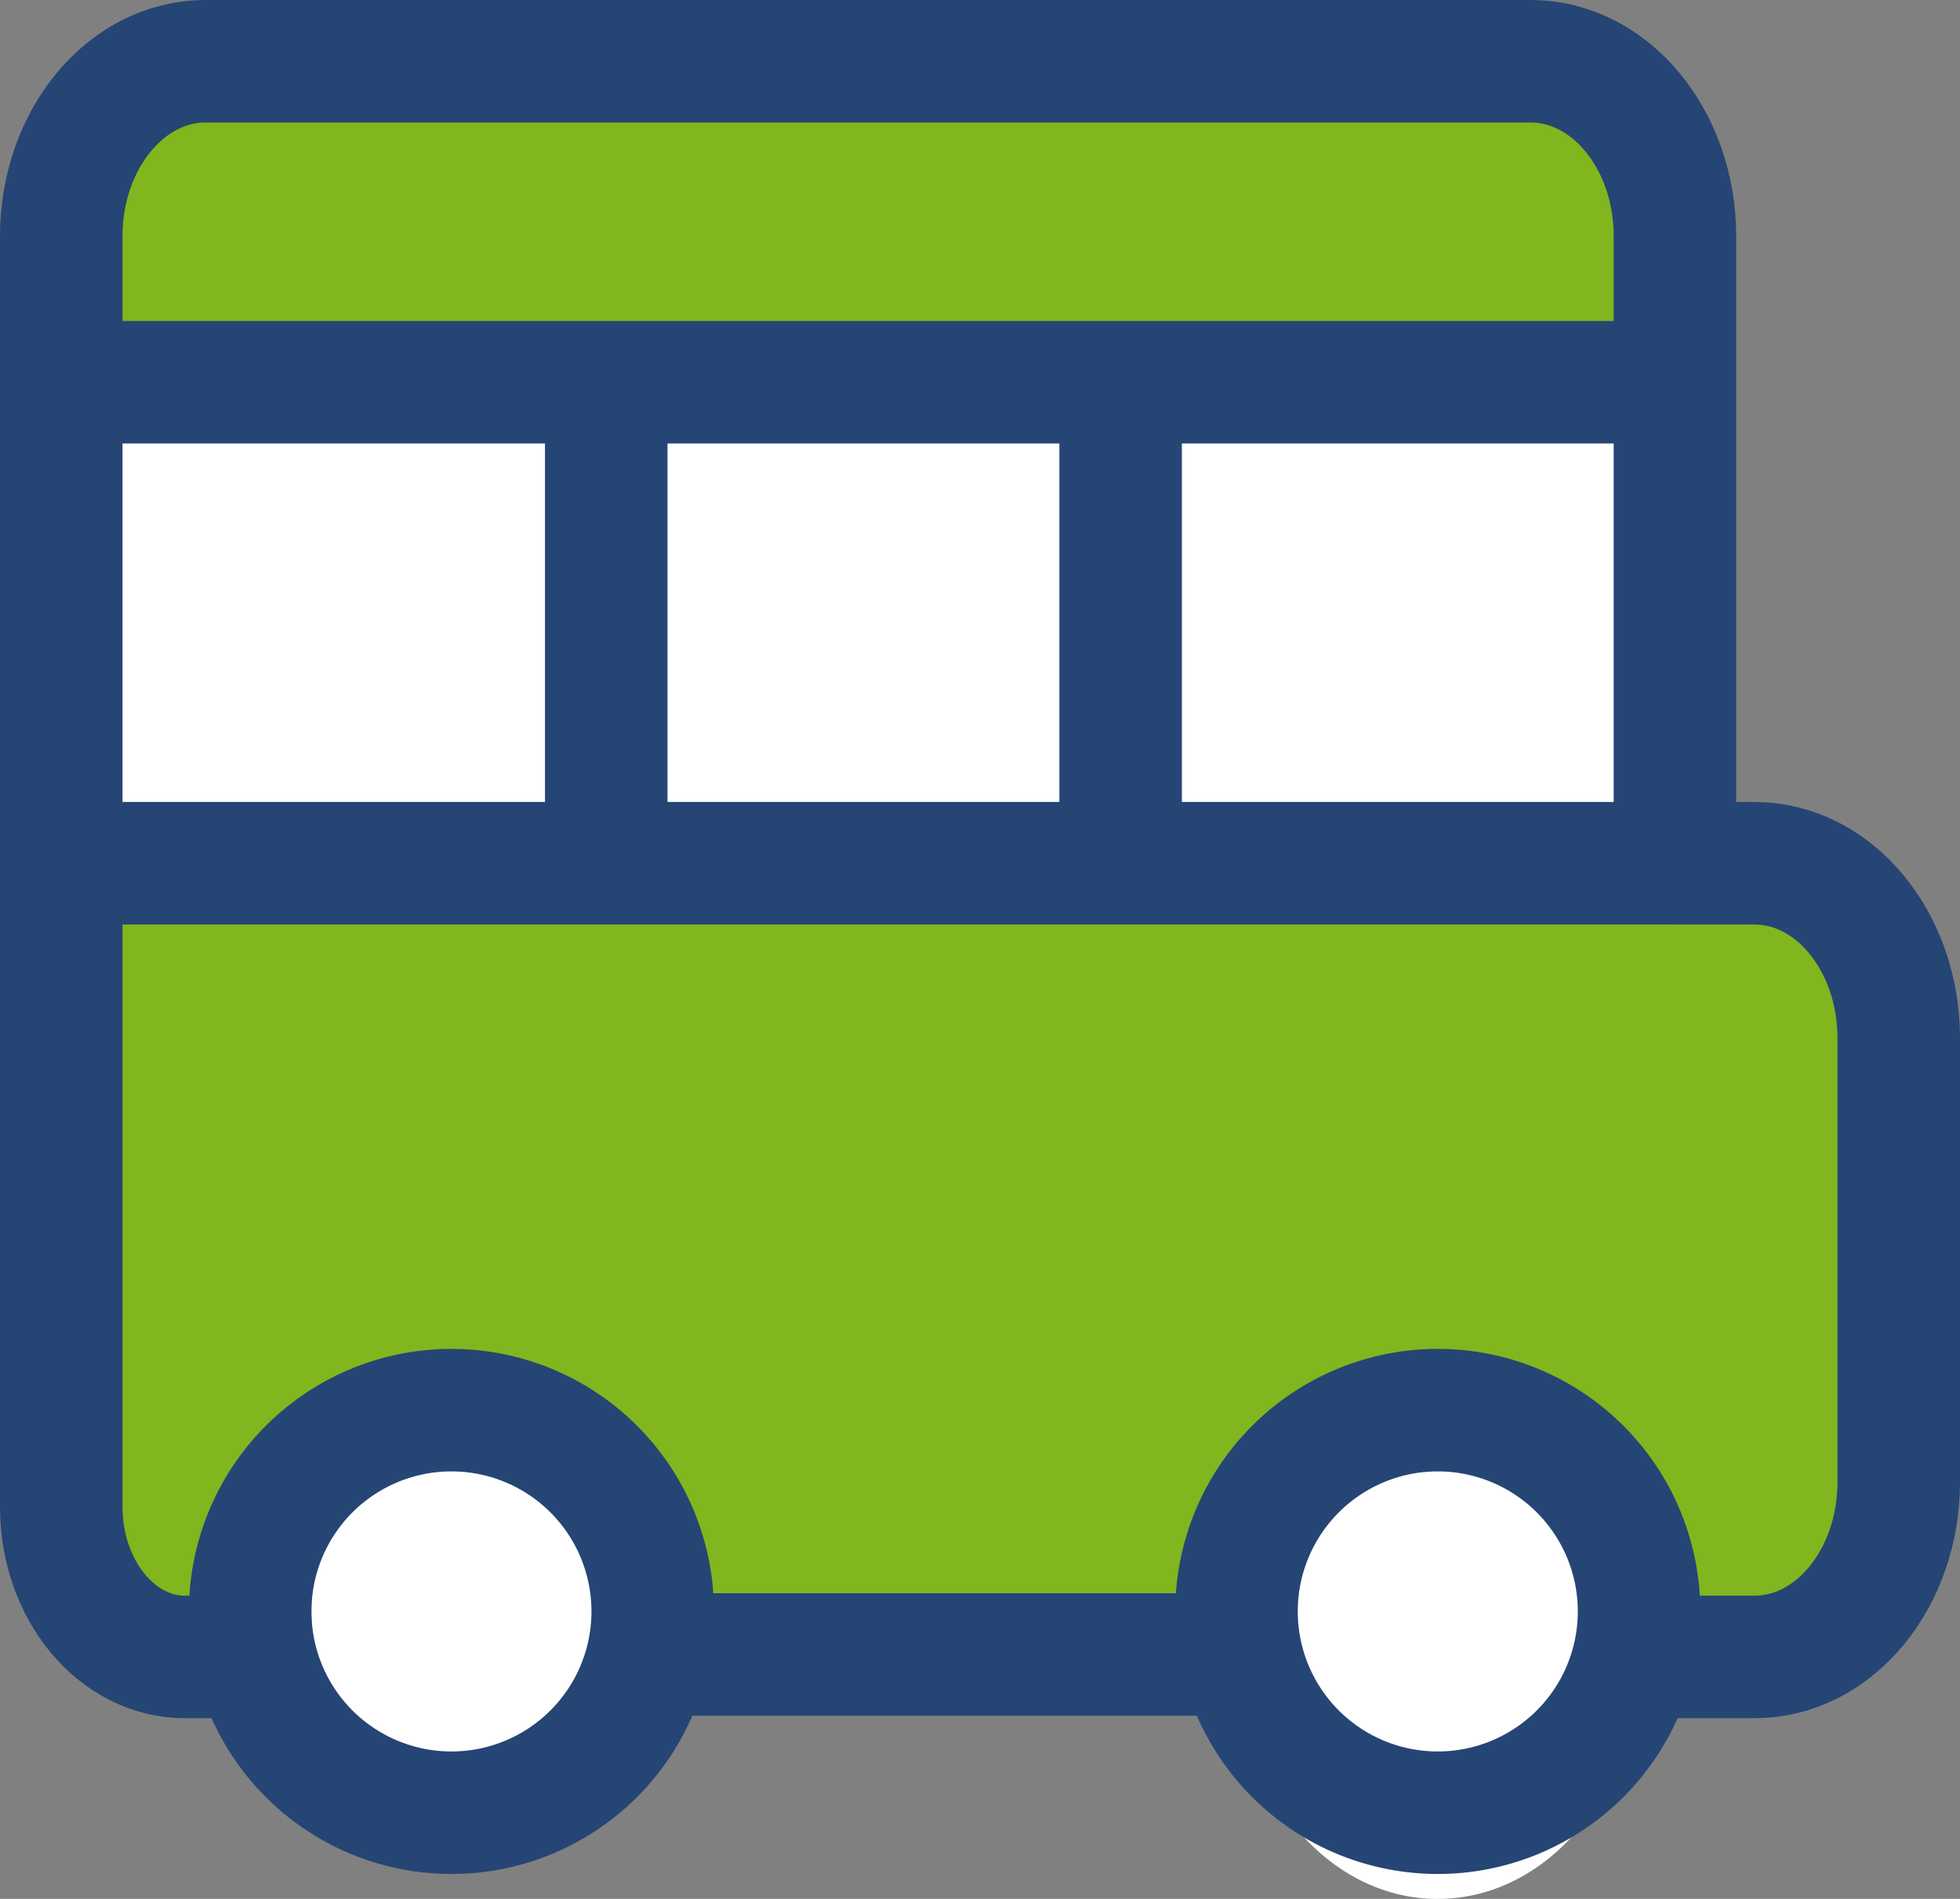 <svg width="32" height="31" fill="none" xmlns="http://www.w3.org/2000/svg"><rect width="100%" height="100%" fill="#808080" stroke="none"/><path d="M1.002 6.24h26.344v7.852H1.002V6.24Z" fill="#fff"/><path fill-rule="evenodd" clip-rule="evenodd" d="M31 16.95c0-1.579-1.054-2.858-2.354-2.858H1.002L1 24.599c0 1.354.904 2.451 2.02 2.451h1.064v-.04c0-2.203 1.471-3.988 3.287-3.988 1.815 0 3.286 1.786 3.286 3.988v.04h9.53v-.04c0-2.203 1.47-3.988 3.286-3.988 1.815 0 3.287 1.786 3.287 3.988v.04h1.886c1.3 0 2.354-1.28 2.354-2.857v-7.244Z" fill="#81B61E"/><path d="M1 3.857C1 2.28 2.054 1 3.354 1h21.637c1.3 0 2.355 1.28 2.355 2.857V6.24H1.002L1 3.857Z" fill="#81B61E"/><path d="M26.757 27.05h1.889c1.3 0 2.354-1.279 2.354-2.857V16.95c0-1.578-1.054-2.857-2.354-2.857h-1.3V3.856C27.346 2.28 26.292 1 24.99 1H3.354C2.054 1 1 2.28 1 3.857V24.6c0 1.353.904 2.45 2.02 2.45h1.077M27.346 6.24H1.002M27.346 14.092H1.002M9.898 6.24v7.842M18.296 6.24v7.842" stroke="#254574" stroke-width="2" stroke-linecap="round" stroke-linejoin="round"/><path d="M8.37 29.593a3.286 3.286 0 1 0 .001-6.572 3.286 3.286 0 0 0-.001 6.572ZM23.473 31c1.815 0 3.287-1.786 3.287-3.989s-1.472-3.988-3.287-3.988-3.287 1.785-3.287 3.988c0 2.203 1.472 3.99 3.287 3.99Z" fill="#fff"/><path d="M7.37 29.593a3.286 3.286 0 1 0 .001-6.572 3.286 3.286 0 0 0-.001 6.572ZM23.473 29.593a3.286 3.286 0 1 0 .002-6.572 3.286 3.286 0 0 0-.002 6.572ZM10.657 27.01h9.53" stroke="#254574" stroke-width="2" stroke-linecap="round" stroke-linejoin="round"/></svg>